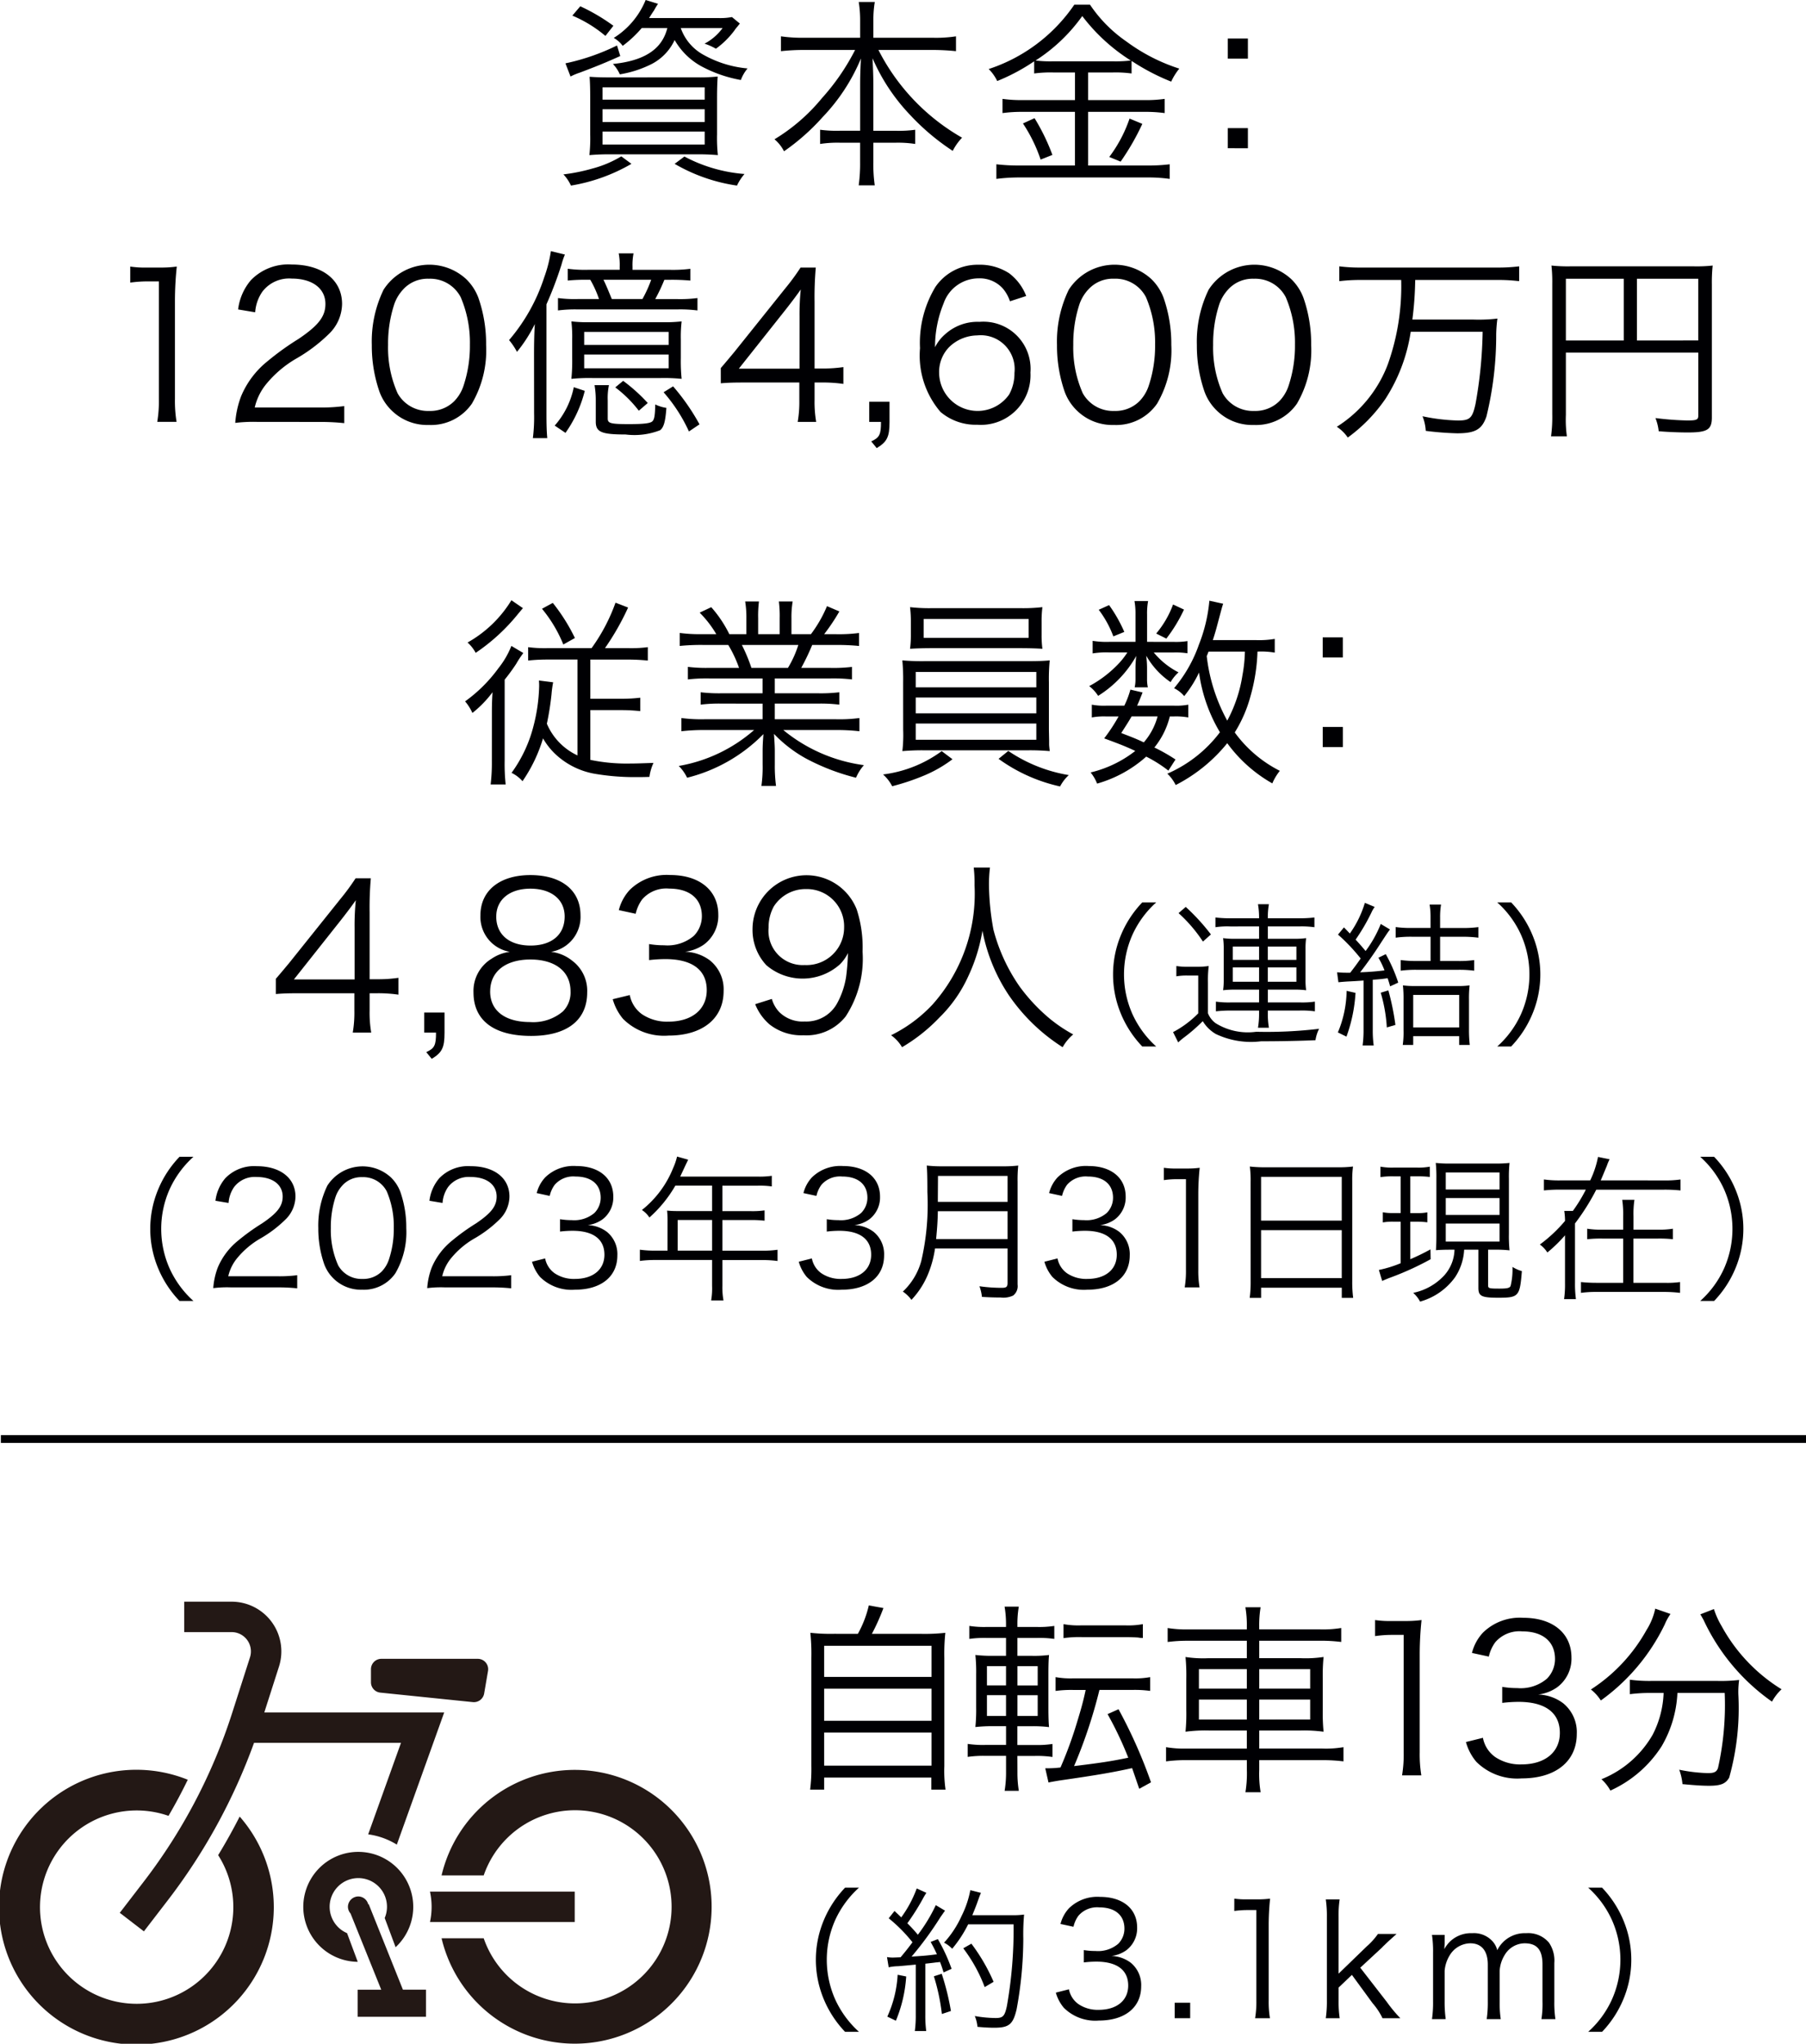 <svg xmlns="http://www.w3.org/2000/svg" viewBox="0 0 57.823 65.425"><defs><style>.cls-1{fill:#000003;}.cls-2{fill:none;stroke:#000003;stroke-miterlimit:10;stroke-width:0.25px;}.cls-3{fill:#231815;}</style></defs><g id="レイヤー_2" data-name="レイヤー 2"><g id="文字"><path class="cls-1" d="M20.217,5.245a5.693,5.693,0,0,1-1.937.696,1.292,1.292,0,0,0-.241-.358,5.896,5.896,0,0,0,.93-.188,3.534,3.534,0,0,0,.923-.39ZM19.859,1.794c-.494.221-.748.325-1.3.533a1.886,1.886,0,0,0-.292.123l-.163-.422a7.029,7.029,0,0,0,1.651-.572Zm-.475-.644A4.1,4.1,0,0,0,18.325.5L18.579.201a6.148,6.148,0,0,1,1.06.624Zm2.918,1.326a5.585,5.585,0,0,0,.676-.026c-.013.195-.02.396-.02.709v1.138a5.136,5.136,0,0,0,.026.669,7.146,7.146,0,0,0-.728-.025H19.599a7.153,7.153,0,0,0-.728.025,5.029,5.029,0,0,0,.026-.656V3.146c0-.299-.006-.507-.02-.688.176.013.364.02.676.02Zm-3.01.715h3.27V2.795h-3.27Zm0,.715h3.27V3.497h-3.27Zm0,.722h3.27v-.416h-3.27ZM20.548.896a3.729,3.729,0,0,1-.611.572.896.896,0,0,0-.286-.254A2.578,2.578,0,0,0,20.672,0l.396.123a2.075,2.075,0,0,0-.13.215c-.007.007-.059.084-.156.24H22.999A1.984,1.984,0,0,0,23.435.546l.253.208c-.026.032-.026.032-.078.098A.876.876,0,0,0,23.519.969a2.715,2.715,0,0,1-.598.591,1.805,1.805,0,0,0-.364-.162,1.692,1.692,0,0,0,.579-.501H21.796a1.564,1.564,0,0,0,.741.865,3.523,3.523,0,0,0,1.398.429,1.241,1.241,0,0,0-.215.37,4.246,4.246,0,0,1-1.268-.441,2.206,2.206,0,0,1-.852-.839,1.643,1.643,0,0,1-.721.761,3.513,3.513,0,0,1-1.034.338,1.142,1.142,0,0,0-.221-.332c1.014-.104,1.573-.474,1.742-1.15Zm1.365,4.115a4.896,4.896,0,0,0,1.924.559,1.589,1.589,0,0,0-.241.371,5.527,5.527,0,0,1-1.996-.696Z"/><path class="cls-1" d="M25.719,1.599a6.554,6.554,0,0,0-.715.039V1.163a4.738,4.738,0,0,0,.715.046h1.82V.656a3.665,3.665,0,0,0-.045-.592h.514a3.475,3.475,0,0,0-.045.585V1.209h1.917a4.177,4.177,0,0,0,.728-.046V1.638a7.189,7.189,0,0,0-.728-.039H28.125a6.755,6.755,0,0,0,2.678,2.809,1.732,1.732,0,0,0-.299.422,7.368,7.368,0,0,1-1.352-1.137A6.18,6.18,0,0,1,27.936,1.865c.019.39.026.631.026.845V4.186h.709a3.796,3.796,0,0,0,.63-.032V4.608a3.601,3.601,0,0,0-.644-.039H27.962v.617a4.816,4.816,0,0,0,.045.748h-.514a5.131,5.131,0,0,0,.045-.754V4.569h-.624a3.671,3.671,0,0,0-.656.039V4.153a3.881,3.881,0,0,0,.644.032h.637V2.71c0-.24.007-.487.026-.838A6.083,6.083,0,0,1,26.337,3.75a6.955,6.955,0,0,1-1.235,1.093,1.217,1.217,0,0,0-.305-.384,5.937,5.937,0,0,0,1.521-1.319,7.133,7.133,0,0,0,1.06-1.541Z"/><path class="cls-1" d="M33.715,2.32a3.998,3.998,0,0,0-.604.032V1.963a6.285,6.285,0,0,1-1.183.631,1.387,1.387,0,0,0-.273-.384A5.322,5.322,0,0,0,34.397.149h.501A4.419,4.419,0,0,0,36.061,1.326a5.846,5.846,0,0,0,1.697.871,1.968,1.968,0,0,0-.26.416,6.973,6.973,0,0,1-1.268-.663v.402a3.811,3.811,0,0,0-.598-.032h-.793V3.204h1.813A4.103,4.103,0,0,0,37.29,3.165v.455a4.484,4.484,0,0,0-.637-.039H34.839v1.717h1.904a5.551,5.551,0,0,0,.708-.039v.468a4.811,4.811,0,0,0-.715-.046H32.642a5.728,5.728,0,0,0-.741.046V5.259a6.131,6.131,0,0,0,.741.039h1.774V3.581H32.727a4.509,4.509,0,0,0-.63.039V3.165a4.214,4.214,0,0,0,.637.039h1.684V2.32ZM33.123,3.783A6.622,6.622,0,0,1,33.695,4.959l-.377.15a4.908,4.908,0,0,0-.566-1.157Zm2.509-1.82a4.167,4.167,0,0,0,.572-.026A5.894,5.894,0,0,1,34.651.514a5.417,5.417,0,0,1-1.495,1.423,3.906,3.906,0,0,0,.552.026Zm.942,2.002a7.766,7.766,0,0,1-.695,1.209l-.364-.149a4.387,4.387,0,0,0,.65-1.229Z"/><path class="cls-1" d="M39.954,1.878h-.644V1.234h.644Zm-.644,2.867V4.102h.644v.644Z"/><path class="cls-1" d="M4.17,8.533a3.114,3.114,0,0,0,.54.032h.41a3.648,3.648,0,0,0,.54-.032,10.654,10.654,0,0,0-.059,1.079v3.159a4.135,4.135,0,0,0,.052.734H5.035a4.096,4.096,0,0,0,.052-.734V9.008H4.736a3.882,3.882,0,0,0-.566.039Z"/><path class="cls-1" d="M8.247,13.506a4.751,4.751,0,0,0-.715.032,2.978,2.978,0,0,1,.189-.857,2.84,2.84,0,0,1,.845-1.118,8.699,8.699,0,0,1,.995-.715c.644-.436.858-.722.858-1.118,0-.494-.416-.812-1.079-.812a1.075,1.075,0,0,0-.942.422,1.317,1.317,0,0,0-.228.657l-.546-.091a1.768,1.768,0,0,1,.409-.937,1.665,1.665,0,0,1,1.307-.501c.981,0,1.612.494,1.612,1.262a1.355,1.355,0,0,1-.384.923,5.123,5.123,0,0,1-1.105.839,3.547,3.547,0,0,0-.936.799,1.83,1.83,0,0,0-.371.754H10.229a5.723,5.723,0,0,0,.793-.045v.546a7.214,7.214,0,0,0-.799-.039Z"/><path class="cls-1" d="M12.541,13.142a1.607,1.607,0,0,1-.39-.598,4.491,4.491,0,0,1-.247-1.502,3.799,3.799,0,0,1,.377-1.768,1.741,1.741,0,0,1,2.646-.338,1.632,1.632,0,0,1,.39.598,4.472,4.472,0,0,1,.247,1.508,3.393,3.393,0,0,1-.455,1.879,1.59,1.59,0,0,1-1.378.683A1.622,1.622,0,0,1,12.541,13.142Zm.377-3.887a1.329,1.329,0,0,0-.292.475,4.035,4.035,0,0,0-.201,1.312,3.6,3.6,0,0,0,.305,1.548,1.108,1.108,0,0,0,1.008.565,1.084,1.084,0,0,0,.799-.306,1.279,1.279,0,0,0,.306-.507,4.041,4.041,0,0,0,.202-1.313A3.685,3.685,0,0,0,14.751,9.515a1.1,1.1,0,0,0-1.021-.592A1.06,1.06,0,0,0,12.917,9.255Z"/><path class="cls-1" d="M17.098,11.328c0-.318.007-.688.026-.955a4.628,4.628,0,0,1-.572.891,2.094,2.094,0,0,0-.253-.377,5.858,5.858,0,0,0,1.125-2.009,4.271,4.271,0,0,0,.214-.839l.449.11a2.276,2.276,0,0,0-.11.325,12.059,12.059,0,0,1-.481,1.268v3.472c0,.39.006.585.026.812h-.461a5.44,5.44,0,0,0,.039-.8Zm1.625,1.184a3.994,3.994,0,0,1-.618,1.345l-.345-.233a2.644,2.644,0,0,0,.611-1.229Zm2.724-3.874a4.342,4.342,0,0,0,.656-.033v.377a6.337,6.337,0,0,0-.656-.025h-.176a5.691,5.691,0,0,1-.292.617h.695A4.235,4.235,0,0,0,22.331,9.541V9.938a4.365,4.365,0,0,0-.657-.032H18.502a4.294,4.294,0,0,0-.637.032V9.541a4.059,4.059,0,0,0,.637.032h.676a3.339,3.339,0,0,0-.279-.617h-.078a5.773,5.773,0,0,0-.644.025v-.377a4.154,4.154,0,0,0,.644.033h1.02V8.533a1.935,1.935,0,0,0-.032-.423h.475A1.968,1.968,0,0,0,20.251,8.54V8.638ZM18.957,12.102a5.68,5.68,0,0,0-.663.026,5.715,5.715,0,0,0,.026-.656v-.611a4.257,4.257,0,0,0-.026-.572,4.918,4.918,0,0,0,.637.026H21.187a5.122,5.122,0,0,0,.637-.026,4.175,4.175,0,0,0-.026.572v.611a5.49,5.49,0,0,0,.026.656,5.594,5.594,0,0,0-.669-.026ZM18.704,11.042h2.704v-.416h-2.704Zm0,.748h2.704v-.442h-2.704Zm.793.539a1.973,1.973,0,0,0-.039.488v.578c0,.156.084.182.689.182.461,0,.689-.025.748-.098.059-.064.078-.208.084-.532a1.22,1.22,0,0,0,.357.11c-.032.441-.084.624-.201.715a2.259,2.259,0,0,1-1.105.137c-.773,0-.955-.078-.955-.41v-.676a2.841,2.841,0,0,0-.039-.494Zm1.072-2.756a3.976,3.976,0,0,0,.28-.617H19.321c.078.155.169.377.267.617Zm-.617,2.619a5.391,5.391,0,0,1,.787.709l-.286.247a3.89,3.89,0,0,0-.754-.747Zm1.599.176A6.967,6.967,0,0,1,22.396,13.584l-.338.228a5.097,5.097,0,0,0-.812-1.255Z"/><path class="cls-1" d="M23.077,11.783c.136-.156.286-.338.422-.5L25.144,9.229a7.195,7.195,0,0,0,.487-.663h.488a10.719,10.719,0,0,0-.039,1.099V11.796h.247a4.4,4.4,0,0,0,.676-.045V12.29a4.485,4.485,0,0,0-.682-.045h-.241v.559a3.717,3.717,0,0,0,.052.702h-.592a3.764,3.764,0,0,0,.052-.702v-.559H23.851c-.364,0-.559.006-.773.025Zm2.522-1.632a7.862,7.862,0,0,1,.039-.884c-.137.195-.299.41-.488.65l-1.495,1.885h1.943Z"/><path class="cls-1" d="M28.48,13.506c0,.481-.078.637-.41.839l-.175-.215c.267-.123.312-.221.312-.624h-.377V12.862H28.48Z"/><path class="cls-1" d="M32.336,9.645a1.23,1.23,0,0,0-.228-.409.99.99,0,0,0-.773-.325,1.187,1.187,0,0,0-1.125.806,3.663,3.663,0,0,0-.273,1.398,1.344,1.344,0,0,1,.325-.416,1.544,1.544,0,0,1,1.099-.396,1.511,1.511,0,0,1,1.631,1.625A1.588,1.588,0,0,1,31.29,13.597a1.747,1.747,0,0,1-1.177-.409,2.772,2.772,0,0,1-.657-2.041,3.465,3.465,0,0,1,.494-1.963,1.632,1.632,0,0,1,1.372-.709,1.72,1.72,0,0,1,.988.273,1.648,1.648,0,0,1,.546.728ZM31.29,10.737a1.315,1.315,0,0,0-.897.37,1.137,1.137,0,0,0-.325.825,1.232,1.232,0,0,0,2.243.695,1.402,1.402,0,0,0,.169-.688A1.085,1.085,0,0,0,31.29,10.737Z"/><path class="cls-1" d="M34.479,13.142a1.607,1.607,0,0,1-.39-.598,4.491,4.491,0,0,1-.247-1.502,3.799,3.799,0,0,1,.377-1.768,1.741,1.741,0,0,1,2.646-.338,1.632,1.632,0,0,1,.39.598,4.472,4.472,0,0,1,.247,1.508,3.389,3.389,0,0,1-.455,1.879,1.589,1.589,0,0,1-1.378.683A1.622,1.622,0,0,1,34.479,13.142Zm.377-3.887a1.329,1.329,0,0,0-.292.475,4.035,4.035,0,0,0-.201,1.312,3.6,3.6,0,0,0,.305,1.548,1.108,1.108,0,0,0,1.008.565,1.084,1.084,0,0,0,.799-.306,1.279,1.279,0,0,0,.306-.507,4.028,4.028,0,0,0,.202-1.313,3.685,3.685,0,0,0-.292-1.515,1.1,1.1,0,0,0-1.021-.592A1.06,1.06,0,0,0,34.856,9.255Z"/><path class="cls-1" d="M38.957,13.142a1.607,1.607,0,0,1-.39-.598,4.491,4.491,0,0,1-.247-1.502,3.799,3.799,0,0,1,.377-1.768,1.741,1.741,0,0,1,2.646-.338,1.632,1.632,0,0,1,.39.598,4.472,4.472,0,0,1,.247,1.508,3.393,3.393,0,0,1-.455,1.879,1.59,1.59,0,0,1-1.378.683A1.622,1.622,0,0,1,38.957,13.142Zm.377-3.887a1.329,1.329,0,0,0-.292.475,4.035,4.035,0,0,0-.201,1.312,3.6,3.6,0,0,0,.305,1.548,1.108,1.108,0,0,0,1.008.565,1.084,1.084,0,0,0,.799-.306,1.279,1.279,0,0,0,.306-.507,4.041,4.041,0,0,0,.202-1.313A3.685,3.685,0,0,0,41.167,9.515a1.1,1.1,0,0,0-1.021-.592A1.06,1.06,0,0,0,39.333,9.255Z"/><path class="cls-1" d="M43.575,8.962a5.555,5.555,0,0,0-.695.039V8.526a5.165,5.165,0,0,0,.695.039h4.368a5.384,5.384,0,0,0,.696-.039V9.001a5.419,5.419,0,0,0-.696-.039H45.311a11.035,11.035,0,0,1-.091,1.268H47.189a5.006,5.006,0,0,0,.754-.032,4.475,4.475,0,0,0-.039.507,10.963,10.963,0,0,1-.312,2.626c-.143.416-.357.54-.942.54a9.889,9.889,0,0,1-1.001-.078,1.493,1.493,0,0,0-.104-.468,6.051,6.051,0,0,0,1.138.136c.377,0,.461-.077.559-.532a14.081,14.081,0,0,0,.228-2.308H45.167a5.439,5.439,0,0,1-.812,2.151,5.073,5.073,0,0,1-1.203,1.235,1.255,1.255,0,0,0-.351-.345A4.062,4.062,0,0,0,44.433,11.666a7.429,7.429,0,0,0,.429-2.704Z"/><path class="cls-1" d="M50.135,13.278a3.86,3.86,0,0,0,.032.689h-.507a4.641,4.641,0,0,0,.039-.709V9.079a4.856,4.856,0,0,0-.026-.578,4.987,4.987,0,0,0,.598.025H54.237A4.723,4.723,0,0,0,54.835,8.501a5.011,5.011,0,0,0-.026.598v4.265c0,.39-.143.48-.773.48-.26,0-.618-.013-.929-.039a1.599,1.599,0,0,0-.104-.422,9.481,9.481,0,0,0,1.027.077c.286,0,.344-.025.344-.149V11.289H50.135Zm1.853-4.355H50.135v1.977h1.853ZM54.373,10.899V8.923H52.41v1.977Z"/><path class="cls-1" d="M15.749,22.92c0-.285,0-.422.02-.76a3.481,3.481,0,0,1-.644.663,1.56,1.56,0,0,0-.234-.371,4.71,4.71,0,0,0,1.066-1.06,2.768,2.768,0,0,0,.416-.715l.383.228a3.11,3.11,0,0,0-.228.345,6.128,6.128,0,0,1-.37.507v2.594a6.14,6.14,0,0,0,.032.761h-.481a5.898,5.898,0,0,0,.039-.755Zm.995-3.451c-.045.046-.045.052-.156.182a6.166,6.166,0,0,1-1.358,1.248,1.218,1.218,0,0,0-.26-.331,3.847,3.847,0,0,0,1.404-1.353ZM18.94,20.749A5.819,5.819,0,0,0,19.707,19.293l.403.156a8.259,8.259,0,0,1-.741,1.3h.761a4.122,4.122,0,0,0,.611-.032v.429a6.244,6.244,0,0,0-.624-.032H18.901v1.255h1.008A5.109,5.109,0,0,0,20.5,22.335v.43a5.504,5.504,0,0,0-.598-.033H18.901v1.593a5.72,5.72,0,0,0,1.281.117c.175,0,.377-.007.741-.02a1.549,1.549,0,0,0-.13.448c-.195.007-.312.007-.436.007a7.579,7.579,0,0,1-1.333-.11,2.453,2.453,0,0,1-1.267-.65,2.219,2.219,0,0,1-.371-.48,4.864,4.864,0,0,1-.657,1.371,1.078,1.078,0,0,0-.351-.267,4.37,4.37,0,0,0,.702-1.495,5.573,5.573,0,0,0,.182-1.268,1.845,1.845,0,0,0-.007-.194l.455.058a3.473,3.473,0,0,0-.052.384,8.939,8.939,0,0,1-.149.942,1.968,1.968,0,0,0,.981,1.015V21.113h-.956a5.755,5.755,0,0,0-.624.032V20.717a4.118,4.118,0,0,0,.611.032ZM17.699,19.3a5.918,5.918,0,0,1,.708,1.124l-.371.208a4.327,4.327,0,0,0-.683-1.144Z"/><path class="cls-1" d="M22.719,21.718a5.174,5.174,0,0,0-.695.032v-.402a4.827,4.827,0,0,0,.695.032h.943a3.904,3.904,0,0,0-.345-.734H22.498a6.949,6.949,0,0,0-.735.032v-.416a5.013,5.013,0,0,0,.722.039h.449a3.433,3.433,0,0,0-.533-.689l.371-.175a3.856,3.856,0,0,1,.579.864h.546v-.501a3.16,3.16,0,0,0-.039-.546h.442a3.672,3.672,0,0,0-.026.54v.507h.689V19.794a3.784,3.784,0,0,0-.026-.54h.442a3.052,3.052,0,0,0-.039.546v.501h.624a4.159,4.159,0,0,0,.514-.897l.396.169a6.397,6.397,0,0,1-.487.729h.39a4.979,4.979,0,0,0,.728-.039v.416a6.932,6.932,0,0,0-.734-.032h-.767a7.312,7.312,0,0,1-.351.734h.923a4.995,4.995,0,0,0,.702-.032V21.75a5.228,5.228,0,0,0-.702-.032H24.806v.475H26.17a4.987,4.987,0,0,0,.702-.032v.396a4.978,4.978,0,0,0-.702-.033H24.806v.501h1.969a4.831,4.831,0,0,0,.741-.039v.423a6.109,6.109,0,0,0-.734-.039H25.079a5.132,5.132,0,0,0,2.581,1.124,1.515,1.515,0,0,0-.253.403,6.985,6.985,0,0,1-1.593-.611,4.233,4.233,0,0,1-1.033-.793c.019.293.026.409.026.553v.436a4.865,4.865,0,0,0,.039.676h-.468a4.268,4.268,0,0,0,.039-.683v-.429c0-.149.006-.293.026-.546a5.168,5.168,0,0,1-2.444,1.397,1.344,1.344,0,0,0-.267-.377,4.931,4.931,0,0,0,2.412-1.15H22.55a6.036,6.036,0,0,0-.734.039v-.423a4.906,4.906,0,0,0,.734.039h1.866v-.501H23.128a4.876,4.876,0,0,0-.695.033v-.396a5.05,5.05,0,0,0,.695.032h1.287v-.475Zm2.509-.338a3.338,3.338,0,0,0,.332-.734H23.752a5.321,5.321,0,0,1,.306.734Z"/><path class="cls-1" d="M30.496,24.305a4.17,4.17,0,0,1-.936.533,7.39,7.39,0,0,1-.995.331,1.292,1.292,0,0,0-.292-.377,4,4,0,0,0,1.878-.747Zm-1.58-2.457a6.379,6.379,0,0,0-.026-.708,7.286,7.286,0,0,0,.734.025h3.25c.325,0,.54-.006.735-.025a6.129,6.129,0,0,0-.026.708V23.362l.007.351v.111c0,.045.006.097.02.221a7.163,7.163,0,0,0-.735-.026h-3.25a7.239,7.239,0,0,0-.734.026,4.495,4.495,0,0,0,.026-.683Zm4.433-1.534a3.189,3.189,0,0,0,.026.455c-.195-.013-.435-.02-.734-.02H29.865c-.299,0-.533.007-.728.02a3.297,3.297,0,0,0,.026-.455V19.904a3.756,3.756,0,0,0-.026-.468,5.443,5.443,0,0,0,.741.032h2.756a5.506,5.506,0,0,0,.741-.032,3.446,3.446,0,0,0-.026.468Zm-4.03,1.69h3.861v-.494H29.319Zm0,.832h3.861V22.329H29.319Zm0,.845h3.861v-.52H29.319Zm.254-3.867V20.418h3.36v-.604Zm2.71,4.225a4.845,4.845,0,0,0,1.937.773,1.326,1.326,0,0,0-.279.364,5.303,5.303,0,0,1-1.97-.884Z"/><path class="cls-1" d="M37.583,20.548a2.298,2.298,0,0,0,.436-.026v.391a2.467,2.467,0,0,0-.442-.026h-.637a2.521,2.521,0,0,0,.793.637,1.272,1.272,0,0,0-.254.312,2.527,2.527,0,0,1-.78-.846,3.133,3.133,0,0,1,.026.378v.363a1.221,1.221,0,0,0,.026.273h-.422a1.199,1.199,0,0,0,.026-.267v-.364a3.063,3.063,0,0,1,.026-.377,3.562,3.562,0,0,1-1.222,1.28,1.214,1.214,0,0,0-.286-.312,3.685,3.685,0,0,0,.962-.741,2.319,2.319,0,0,0,.26-.338h-.598a2.717,2.717,0,0,0-.514.032v-.402a2.787,2.787,0,0,0,.527.032H36.355v-.871a2.336,2.336,0,0,0-.032-.436h.436a2.173,2.173,0,0,0-.033.436v.871Zm-.175,4.121a4.244,4.244,0,0,0-.709-.448,3.993,3.993,0,0,1-1.573.864,1.316,1.316,0,0,0-.208-.357,3.724,3.724,0,0,0,1.43-.689c-.292-.137-.468-.208-.995-.402a5.618,5.618,0,0,0,.461-.702h-.396a2.147,2.147,0,0,0-.461.032v-.409a2.1,2.1,0,0,0,.461.032h.579a2.862,2.862,0,0,0,.195-.514l.39.091c-.084.215-.11.28-.175.423h1.183a2.035,2.035,0,0,0,.455-.032v.409a2.218,2.218,0,0,0-.468-.032H37.454a2.539,2.539,0,0,1-.494.994,5.696,5.696,0,0,1,.676.384Zm-1.898-5.298a4.546,4.546,0,0,1,.487.858l-.351.143a3.288,3.288,0,0,0-.468-.852Zm.721,3.562c-.104.182-.169.279-.332.533.351.136.475.182.722.299a2.103,2.103,0,0,0,.442-.832Zm1.677-3.419a4.903,4.903,0,0,1-.565.929l-.325-.162a3.108,3.108,0,0,0,.54-.93Zm2.906,1.378a2.592,2.592,0,0,0-.553-.033,5.863,5.863,0,0,1-.221,1.417,4.285,4.285,0,0,1-.507,1.171A4.034,4.034,0,0,0,40.977,24.676a1.678,1.678,0,0,0-.241.402,4.573,4.573,0,0,1-1.443-1.287,5.108,5.108,0,0,1-1.651,1.34,1.278,1.278,0,0,0-.267-.364,4.208,4.208,0,0,0,1.684-1.326,5.04,5.04,0,0,1-.669-1.911,3.749,3.749,0,0,1-.475.754.987.987,0,0,0-.325-.253,4.411,4.411,0,0,0,.799-1.404,5.034,5.034,0,0,0,.332-1.397l.442.097c-.032.092-.032.092-.117.41s-.13.5-.215.754H40.21a2.991,2.991,0,0,0,.604-.039Zm-2.119-.033c-.026.059-.026.072-.059.144a5.6,5.6,0,0,0,.657,2.066,4.519,4.519,0,0,0,.487-1.455,4.58,4.58,0,0,0,.078-.755Z"/><path class="cls-1" d="M42.993,21.048h-.644V20.404h.644ZM42.35,23.915v-.644h.644V23.915Z"/><path class="cls-1" d="M8.831,31.334c.136-.156.286-.338.422-.5l1.645-2.055a7.194,7.194,0,0,0,.487-.663H11.873a10.723,10.723,0,0,0-.039,1.099v2.132H12.081a4.4,4.4,0,0,0,.676-.045v.539a4.485,4.485,0,0,0-.682-.045H11.834v.559a3.716,3.716,0,0,0,.052.702h-.592a3.764,3.764,0,0,0,.052-.702V31.796H9.604c-.364,0-.559.006-.773.025Zm2.522-1.632a7.864,7.864,0,0,1,.039-.884c-.137.195-.299.41-.488.65L9.41,31.354H11.353Z"/><path class="cls-1" d="M14.233,33.057c0,.481-.078.637-.41.839l-.175-.215c.267-.123.312-.221.312-.624h-.377v-.644h.65Z"/><path class="cls-1" d="M18.313,30.749a1.2,1.2,0,0,1,.487,1.021c0,.891-.65,1.392-1.794,1.392-1.189,0-1.846-.494-1.846-1.392a1.207,1.207,0,0,1,.579-1.079,1.338,1.338,0,0,1,.585-.221,1.133,1.133,0,0,1-.942-1.17c0-.787.617-1.287,1.599-1.287.994,0,1.605.487,1.605,1.287a1.132,1.132,0,0,1-.943,1.17A1.317,1.317,0,0,1,18.313,30.749Zm-2.62.988c0,.617.474.981,1.28.981a1.469,1.469,0,0,0,1.047-.338.853.853,0,0,0,.247-.644c0-.637-.487-1.02-1.287-1.02C16.181,30.717,15.694,31.106,15.694,31.737Zm.195-2.398c0,.578.416.93,1.099.93s1.092-.352,1.092-.93c0-.546-.429-.891-1.098-.891C16.318,28.448,15.889,28.799,15.889,29.339Z"/><path class="cls-1" d="M20.164,31.854a.981.981,0,0,0,.396.617,1.433,1.433,0,0,0,.839.234c.754,0,1.229-.391,1.229-1.008,0-.644-.461-.994-1.326-.994a4.547,4.547,0,0,0-.52.032v-.514a2.738,2.738,0,0,0,.481.039,1.301,1.301,0,0,0,.949-.299.895.895,0,0,0,.26-.631c0-.559-.39-.884-1.046-.884a1.021,1.021,0,0,0-.865.345,1.23,1.23,0,0,0-.208.461l-.54-.117a1.484,1.484,0,0,1,.351-.649,1.687,1.687,0,0,1,1.293-.475c.943,0,1.541.494,1.541,1.273a1.143,1.143,0,0,1-.455.949,1.33,1.33,0,0,1-.611.234,1.397,1.397,0,0,1,.8.279,1.19,1.19,0,0,1,.436.981c0,.878-.676,1.424-1.762,1.424a1.855,1.855,0,0,1-1.456-.533,1.688,1.688,0,0,1-.332-.631Z"/><path class="cls-1" d="M24.712,31.978a1.028,1.028,0,0,0,.234.416,1.061,1.061,0,0,0,.819.306,1.122,1.122,0,0,0,1.046-.598,2.608,2.608,0,0,0,.279-.832,7.258,7.258,0,0,0,.059-.761,1.312,1.312,0,0,1-.26.364,1.789,1.789,0,0,1-2.353.025,1.657,1.657,0,0,1-.442-1.17,1.728,1.728,0,0,1,3.335-.617,3.932,3.932,0,0,1,.188,1.352,3.381,3.381,0,0,1-.54,2.074,1.597,1.597,0,0,1-1.352.604A1.643,1.643,0,0,1,24.634,32.79a1.666,1.666,0,0,1-.455-.644Zm2.314-2.288a1.193,1.193,0,0,0-1.215-1.229,1.206,1.206,0,0,0-1.034.553,1.376,1.376,0,0,0-.169.683,1.096,1.096,0,0,0,1.157,1.196A1.202,1.202,0,0,0,27.026,29.689Z"/><path class="cls-1" d="M31.696,27.772a4.415,4.415,0,0,0-.032.578,8.406,8.406,0,0,0,.143,1.41,5.685,5.685,0,0,0,.838,1.82,5.762,5.762,0,0,0,.962,1.027,4.735,4.735,0,0,0,.754.507,1.475,1.475,0,0,0-.338.409,5.948,5.948,0,0,1-1.723-1.664,5.599,5.599,0,0,1-.845-2.066,5.513,5.513,0,0,1-.449,1.449,4.376,4.376,0,0,1-.929,1.332,5.508,5.508,0,0,1-1.196.949,1.238,1.238,0,0,0-.351-.383,4.586,4.586,0,0,0,1.326-.982,5.322,5.322,0,0,0,1.346-3.815,4.414,4.414,0,0,0-.026-.571Z"/><path class="cls-1" d="M36.573,33.501a3.378,3.378,0,0,1-.696-1.076,3.274,3.274,0,0,1,0-2.462,3.378,3.378,0,0,1,.696-1.076h.446a3.143,3.143,0,0,0-.761,1.036,3.121,3.121,0,0,0,0,2.542A3.152,3.152,0,0,0,37.019,33.501Z"/><path class="cls-1" d="M37.664,30.924a2.141,2.141,0,0,0,.391.024h.26a2.397,2.397,0,0,0,.385-.024,3.73,3.73,0,0,0-.025.53v.98a.718.718,0,0,0,.245.32,1.954,1.954,0,0,0,1.301.275,14.088,14.088,0,0,0,2.012-.095,1.225,1.225,0,0,0-.115.365c-.445.021-1.151.035-1.742.035a2.618,2.618,0,0,1-1.452-.235,1.193,1.193,0,0,1-.415-.41,5.254,5.254,0,0,1-.591.516,1.921,1.921,0,0,0-.195.165l-.165-.33a3.207,3.207,0,0,0,.806-.601V31.229h-.33a1.944,1.944,0,0,0-.371.025Zm.3-1.892a6.644,6.644,0,0,1,.806.881l-.255.229a4.692,4.692,0,0,0-.781-.911Zm1.421.625a2.549,2.549,0,0,0-.47.025v-.311a4.11,4.11,0,0,0,.521.025h.876a2.549,2.549,0,0,0-.035-.451h.35a2.514,2.514,0,0,0-.035.451h.971a4.174,4.174,0,0,0,.521-.025v.311a2.984,2.984,0,0,0-.5-.025h-.991v.396h.835a2.915,2.915,0,0,0,.391-.021,2.346,2.346,0,0,0-.02.341v1.001a2.128,2.128,0,0,0,.02.325,3.151,3.151,0,0,0-.391-.02h-.835v.41H41.603a2.843,2.843,0,0,0,.496-.025V32.375a3.02,3.02,0,0,0-.5-.025H40.592v.096a2.68,2.68,0,0,0,.035.455h-.35a2.679,2.679,0,0,0,.035-.455v-.096h-.881a4.107,4.107,0,0,0-.501.025v-.311a2.916,2.916,0,0,0,.501.025H40.312v-.41h-.756a3.34,3.34,0,0,0-.396.02,2.211,2.211,0,0,0,.02-.325V30.363a2.346,2.346,0,0,0-.02-.331,2.824,2.824,0,0,0,.391.021H40.312v-.396Zm.085.645v.426H40.312v-.426Zm0,.666v.46H40.312v-.46Zm1.121-.24h.916v-.426h-.916Zm0,.7h.916v-.46h-.916Z"/><path class="cls-1" d="M42.809,31.124a2.947,2.947,0,0,0,.301.015H43.23c.155-.2.22-.29.335-.455a5.935,5.935,0,0,0-.726-.766l.19-.23c.095.095.13.135.19.195a3.336,3.336,0,0,0,.48-.981l.315.131a.915.915,0,0,0-.105.18,6.304,6.304,0,0,1-.506.866c.155.17.155.17.32.365a3.764,3.764,0,0,0,.485-.866l.295.176c-.085.114-.085.114-.33.49-.17.265-.416.615-.625.881.305-.01.53-.03.78-.061a2.681,2.681,0,0,0-.195-.405l.235-.115a5.094,5.094,0,0,1,.4.911l-.26.12c-.035-.125-.05-.17-.08-.261-.166.025-.215.03-.476.051v1.602a3.437,3.437,0,0,0,.03.5h-.355a3.607,3.607,0,0,0,.03-.5V31.389c-.215.016-.38.025-.5.03-.155.01-.215.016-.305.025Zm.591.66a4.953,4.953,0,0,1-.29,1.401l-.275-.135a3.562,3.562,0,0,0,.28-1.331Zm1.051-.08a8.075,8.075,0,0,1,.226,1.106l-.275.08a4.94,4.94,0,0,0-.195-1.111Zm.741-1.717a3.634,3.634,0,0,0-.506.03v-.34a3.497,3.497,0,0,0,.506.029h.61V29.362A2.422,2.422,0,0,0,45.772,28.957h.366a2.433,2.433,0,0,0-.03.415v.335h.721a3.49,3.49,0,0,0,.505-.029v.34a3.723,3.723,0,0,0-.505-.03h-.721v.776h.585a3.431,3.431,0,0,0,.506-.03v.34a3.623,3.623,0,0,0-.5-.029H45.347a3.724,3.724,0,0,0-.5.029V30.733a3.449,3.449,0,0,0,.5.03h.456V29.987Zm.055,3.464h-.335a2.908,2.908,0,0,0,.025-.476V32a3.872,3.872,0,0,0-.02-.456,2.737,2.737,0,0,0,.385.021h1.351a2.661,2.661,0,0,0,.4-.021,3.748,3.748,0,0,0-.02.466v.956a4.111,4.111,0,0,0,.025.485h-.34V33.171H45.247Zm0-.561h1.472v-1.041H45.247Z"/><path class="cls-1" d="M47.937,33.501a3.115,3.115,0,0,0,.761-1.036,3.126,3.126,0,0,0,0-2.542,3.115,3.115,0,0,0-.761-1.036h.445a3.376,3.376,0,0,1,.695,1.076,3.274,3.274,0,0,1,0,2.462,3.376,3.376,0,0,1-.695,1.076Z"/><path class="cls-1" d="M5.747,41.646a3.378,3.378,0,0,1-.696-1.076,3.274,3.274,0,0,1,0-2.462,3.378,3.378,0,0,1,.696-1.076h.446a3.153,3.153,0,0,0-.761,1.036,3.121,3.121,0,0,0,0,2.542,3.143,3.143,0,0,0,.761,1.036Z"/><path class="cls-1" d="M7.378,41.211a3.504,3.504,0,0,0-.55.025,2.305,2.305,0,0,1,.145-.661,2.205,2.205,0,0,1,.65-.86,6.8,6.8,0,0,1,.766-.551c.496-.335.661-.556.661-.86,0-.381-.32-.626-.831-.626a.829.829,0,0,0-.726.325,1.014,1.014,0,0,0-.175.506l-.42-.07a1.364,1.364,0,0,1,.315-.721A1.28,1.28,0,0,1,8.219,37.332c.756,0,1.241.381,1.241.972a1.044,1.044,0,0,1-.295.71,3.909,3.909,0,0,1-.851.646,2.732,2.732,0,0,0-.721.616,1.398,1.398,0,0,0-.285.58H8.905a4.477,4.477,0,0,0,.611-.034v.42a5.748,5.748,0,0,0-.616-.03Z"/><path class="cls-1" d="M10.681,40.931a1.245,1.245,0,0,1-.3-.46,3.464,3.464,0,0,1-.19-1.156,2.931,2.931,0,0,1,.29-1.361,1.34,1.34,0,0,1,2.037-.261,1.268,1.268,0,0,1,.3.461,3.451,3.451,0,0,1,.19,1.161,2.611,2.611,0,0,1-.35,1.446,1.223,1.223,0,0,1-1.061.525A1.249,1.249,0,0,1,10.681,40.931Zm.291-2.992a1.017,1.017,0,0,0-.225.365,3.091,3.091,0,0,0-.155,1.011,2.764,2.764,0,0,0,.235,1.191.851.851,0,0,0,.775.435.836.836,0,0,0,.616-.234.999.999,0,0,0,.235-.391,3.108,3.108,0,0,0,.155-1.011,2.836,2.836,0,0,0-.225-1.167.846.846,0,0,0-.786-.455A.812.812,0,0,0,10.972,37.938Z"/><path class="cls-1" d="M14.228,41.211a3.507,3.507,0,0,0-.55.025,2.288,2.288,0,0,1,.145-.661,2.202,2.202,0,0,1,.651-.86,6.715,6.715,0,0,1,.766-.551c.495-.335.661-.556.661-.86,0-.381-.32-.626-.831-.626a.828.828,0,0,0-.726.325,1.014,1.014,0,0,0-.175.506l-.42-.07a1.364,1.364,0,0,1,.315-.721,1.28,1.28,0,0,1,1.006-.386c.756,0,1.241.381,1.241.972a1.043,1.043,0,0,1-.295.71,3.9,3.9,0,0,1-.851.646,2.732,2.732,0,0,0-.721.616,1.398,1.398,0,0,0-.285.58h1.597a4.479,4.479,0,0,0,.61-.034v.42a5.748,5.748,0,0,0-.616-.03Z"/><path class="cls-1" d="M17.454,40.285a.755.755,0,0,0,.306.476,1.102,1.102,0,0,0,.646.18c.581,0,.946-.3.946-.775,0-.495-.355-.766-1.021-.766a3.378,3.378,0,0,0-.4.025v-.396a2.184,2.184,0,0,0,.37.03,1,1,0,0,0,.731-.23.69.69,0,0,0,.2-.485c0-.431-.3-.681-.806-.681a.787.787,0,0,0-.666.265.949.949,0,0,0-.16.355l-.416-.09a1.149,1.149,0,0,1,.27-.501,1.3,1.3,0,0,1,.996-.365c.726,0,1.186.381,1.186.981a.879.879,0,0,1-.35.73,1.043,1.043,0,0,1-.471.181,1.07,1.07,0,0,1,.616.215.917.917,0,0,1,.335.756c0,.676-.521,1.096-1.356,1.096a1.429,1.429,0,0,1-1.121-.41,1.308,1.308,0,0,1-.255-.485Z"/><path class="cls-1" d="M21.373,39.049a2.695,2.695,0,0,0-.015-.295c.105.01.215.015.355.015h1.086v-.815H21.623a4.105,4.105,0,0,1-.831,1.021.788.788,0,0,0-.24-.24,3.257,3.257,0,0,0,1.001-1.346,2.004,2.004,0,0,0,.125-.365l.355.1c-.02.04-.035.075-.065.135l-.19.406h2.482a2.675,2.675,0,0,0,.451-.025v.34a2.808,2.808,0,0,0-.451-.024H23.129v.815h.906a2.768,2.768,0,0,0,.445-.024v.33a3.678,3.678,0,0,0-.44-.021h-.911v.981h1.261a3.297,3.297,0,0,0,.505-.03v.36a3.677,3.677,0,0,0-.505-.03H23.129v.826a2.266,2.266,0,0,0,.035.466H22.769a2.248,2.248,0,0,0,.03-.466V40.335H20.992a3.677,3.677,0,0,0-.505.03v-.36a3.385,3.385,0,0,0,.505.03h.38Zm1.426.986v-.981H21.698v.981Z"/><path class="cls-1" d="M25.994,40.285a.755.755,0,0,0,.306.476,1.102,1.102,0,0,0,.646.18c.581,0,.946-.3.946-.775,0-.495-.355-.766-1.021-.766a3.378,3.378,0,0,0-.4.025v-.396a2.184,2.184,0,0,0,.37.03,1,1,0,0,0,.731-.23.69.69,0,0,0,.2-.485c0-.431-.3-.681-.806-.681a.787.787,0,0,0-.666.265.949.949,0,0,0-.16.355l-.416-.09a1.149,1.149,0,0,1,.27-.501,1.3,1.3,0,0,1,.996-.365c.726,0,1.186.381,1.186.981a.879.879,0,0,1-.35.73,1.043,1.043,0,0,1-.471.181,1.07,1.07,0,0,1,.616.215.917.917,0,0,1,.335.756c0,.676-.521,1.096-1.356,1.096A1.429,1.429,0,0,1,25.829,40.876a1.308,1.308,0,0,1-.255-.485Z"/><path class="cls-1" d="M29.937,39.965a3.442,3.442,0,0,1-.205.776,2.688,2.688,0,0,1-.55.87,1.149,1.149,0,0,0-.275-.265,2.106,2.106,0,0,0,.59-.981,7.974,7.974,0,0,0,.195-2.202c0-.46-.005-.66-.02-.851a4.364,4.364,0,0,0,.526.024h1.882a4.132,4.132,0,0,0,.521-.024,4.321,4.321,0,0,0-.021.516v3.293a.381.381,0,0,1-.14.351.727.727,0,0,1-.4.064c-.166,0-.375-.005-.601-.02a1.425,1.425,0,0,0-.08-.341,4.992,4.992,0,0,0,.715.051c.145,0,.185-.03.185-.155V39.965Zm2.322-.3v-.892H30.027c-.005.275-.015.466-.055.892Zm0-1.191v-.831h-2.227l-.005.711v.12Z"/><path class="cls-1" d="M33.859,40.285a.757.757,0,0,0,.305.476,1.105,1.105,0,0,0,.646.18c.581,0,.946-.3.946-.775,0-.495-.355-.766-1.021-.766a3.378,3.378,0,0,0-.4.025v-.396a2.186,2.186,0,0,0,.371.03 1.0 1,0,0,0,.73-.23.69.69,0,0,0,.2-.485c0-.431-.3-.681-.806-.681a.788.788,0,0,0-.666.265.964.964,0,0,0-.16.355l-.415-.09a1.149,1.149,0,0,1,.27-.501,1.3,1.3,0,0,1,.996-.365c.726,0,1.186.381,1.186.981a.879.879,0,0,1-.35.73,1.043,1.043,0,0,1-.471.181,1.069,1.069,0,0,1,.616.215.917.917,0,0,1,.335.756c0,.676-.521,1.096-1.356,1.096a1.429,1.429,0,0,1-1.121-.41,1.308,1.308,0,0,1-.255-.485Z"/><path class="cls-1" d="M37.264,37.383a2.489,2.489,0,0,0,.416.024h.315a2.927,2.927,0,0,0,.416-.024,8.135,8.135,0,0,0-.045.83v2.433a3.209,3.209,0,0,0,.04.565h-.475a3.174,3.174,0,0,0,.04-.565V37.748h-.271a2.961,2.961,0,0,0-.436.03Z"/><path class="cls-1" d="M40.041,37.833a3.419,3.419,0,0,0-.025-.49,4.189,4.189,0,0,0,.536.024h2.252a3.728,3.728,0,0,0,.516-.024,3.062,3.062,0,0,0-.025.46v3.208a3.831,3.831,0,0,0,.03.536h-.365v-.325h-2.583v.325h-.365a3.852,3.852,0,0,0,.03-.531Zm.335,1.241h2.583V37.673h-2.583Zm0,1.842h2.583V39.38h-2.583Z"/><path class="cls-1" d="M44.617,37.657a2.462,2.462,0,0,0-.42.025v-.335a2.072,2.072,0,0,0,.431.03h.736a1.938,1.938,0,0,0,.415-.03v.33a3.143,3.143,0,0,0-.4-.021h-.225V38.834h.215a1.574,1.574,0,0,0,.33-.025v.32a2.446,2.446,0,0,0-.33-.02h-.215v1.201a7.08,7.08,0,0,0,.646-.315l.005.315a9.334,9.334,0,0,1-1.281.585c-.11.04-.2.08-.271.11l-.105-.351a3.881,3.881,0,0,0,.696-.215v-1.331h-.235a1.802,1.802,0,0,0-.335.024v-.325a1.649,1.649,0,0,0,.34.025h.23V37.657Zm1.842,2.348c-.21,0-.345.005-.485.016.01-.131.015-.275.015-.506V37.737a4.458,4.458,0,0,0-.02-.51,3.947,3.947,0,0,0,.49.02H47.855a3.882,3.882,0,0,0,.476-.02,4.293,4.293,0,0,0-.02.51v1.768a4.567,4.567,0,0,0,.02.521,3.982,3.982,0,0,0-.485-.021H47.645v1.142c0,.095.03.104.365.104.25,0,.325-.02.355-.085a2.227,2.227,0,0,0,.06-.61,1.152,1.152,0,0,0,.301.135c-.065.811-.101.852-.756.852-.536,0-.636-.051-.636-.315V40.005h-.456a1.755,1.755,0,0,1-.29.881,2.06,2.06,0,0,1-1.121.781.995.995,0,0,0-.22-.28,1.861,1.861,0,0,0,.991-.556,1.28,1.28,0,0,0,.331-.826Zm-.17-1.927h1.722v-.546H46.289Zm0,.815h1.722v-.54H46.289Zm0,.852h1.722V39.169H46.289Z"/><path class="cls-1" d="M53.26,37.788a3.441,3.441,0,0,0,.545-.03v.351a4.747,4.747,0,0,0-.545-.025H51.108a7.219,7.219,0,0,1-.681,1.081v1.907a3.58,3.58,0,0,0,.03.516h-.38a3.293,3.293,0,0,0,.03-.516V39.545a4.543,4.543,0,0,1-.565.55.902.902,0,0,0-.24-.255,4.693,4.693,0,0,0,.806-.756,2.201,2.201,0,0,0-.025-.32h.275a4.889,4.889,0,0,0,.416-.681h-.791a4.731,4.731,0,0,0-.551.025v-.351a3.473,3.473,0,0,0,.551.03h.931a3.078,3.078,0,0,0,.25-.751l.371.075a1.496,1.496,0,0,0-.09.215c-.05.115-.155.376-.195.461Zm-.175,1.576A2.642,2.642,0,0,0,53.56,39.334v.336a3.951,3.951,0,0,0-.476-.021h-.786v1.417h.996a2.954,2.954,0,0,0,.496-.025v.346a4.286,4.286,0,0,0-.5-.03H51.118a3.502,3.502,0,0,0-.5.03V41.041a4.86,4.86,0,0,0,.5.025h.851v-1.417h-.671a3.994,3.994,0,0,0-.48.021V39.334a2.668,2.668,0,0,0,.48.03h.671v-.426a3.161,3.161,0,0,0-.03-.53h.391a3.038,3.038,0,0,0-.03.536v.42Z"/><path class="cls-1" d="M54.437,41.646a3.115,3.115,0,0,0,.761-1.036,3.126,3.126,0,0,0,0-2.542,3.115,3.115,0,0,0-.761-1.036h.445a3.375,3.375,0,0,1,.695,1.076,3.274,3.274,0,0,1,0,2.462,3.375,3.375,0,0,1-.695,1.076Z"/><path class="cls-1" d="M27.466,52.303a3.48,3.48,0,0,0,.351-.91l.468.084a6.911,6.911,0,0,1-.37.826h1.566a6.138,6.138,0,0,0,.786-.033,6.421,6.421,0,0,0-.032.807v3.459a4.199,4.199,0,0,0,.039.754h-.455V56.904H26.387v.385H25.938a5.277,5.277,0,0,0,.039-.762V53.076a6.553,6.553,0,0,0-.032-.807,5.87,5.87,0,0,0,.767.033Zm-1.079,1.379h3.438v-.996H26.387Zm0,1.404h3.438V54.059H26.387Zm0,1.436h3.438V55.463H26.387Z"/><path class="cls-1" d="M32.575,56.742a3.54,3.54,0,0,0,.045.586h-.455a3.611,3.611,0,0,0,.046-.592V56.209h-.656a3.483,3.483,0,0,0-.572.033v-.416a3.248,3.248,0,0,0,.565.033h.663v-.6h-.352a5.151,5.151,0,0,0-.63.027,5.648,5.648,0,0,0,.025-.645V53.604a5.357,5.357,0,0,0-.025-.625,4.752,4.752,0,0,0,.604.027h.377v-.572h-.611a3.427,3.427,0,0,0-.565.031v-.416a3.147,3.147,0,0,0,.572.033h.604v-.084a3.341,3.341,0,0,0-.046-.566h.455a3.293,3.293,0,0,0-.045.566v.084h.604a3.226,3.226,0,0,0,.578-.033v.416a3.335,3.335,0,0,0-.565-.031h-.617v.572h.448a3.735,3.735,0,0,0,.565-.027c-.013.131-.02.312-.02.611v1.053c0,.318.007.508.02.645a4.16,4.16,0,0,0-.592-.027h-.422v.6h.585a3.053,3.053,0,0,0,.539-.033v.416a3.405,3.405,0,0,0-.559-.033h-.565Zm-.976-3.406v.617h.611v-.617Zm0,.93v.664h.611v-.664Zm1.625-.312v-.617h-.649v.617Zm0,.977v-.664h-.649v.664Zm1.145-.832a3.658,3.658,0,0,0-.572.031V53.688a2.713,2.713,0,0,0,.578.039h1.872a2.686,2.686,0,0,0,.579-.039v.441a3.656,3.656,0,0,0-.579-.031h-1.046a15.861,15.861,0,0,1-.812,2.438c.806-.098,1.17-.15,1.735-.268a11.35,11.35,0,0,0-.663-1.396l.351-.156a15.83,15.83,0,0,1,1.04,2.34l-.377.207c-.169-.492-.169-.492-.228-.662-.624.137-1.105.221-2.32.396-.156.025-.234.039-.357.064l-.104-.455a3.496,3.496,0,0,0,.488-.025,12.867,12.867,0,0,0,.546-1.502c.123-.402.182-.617.26-.98Zm-.318-2.107a2.638,2.638,0,0,0,.578.039H36.019a2.579,2.579,0,0,0,.572-.039v.443a.754.754,0,0,1-.149-.014c-.085-.006-.247-.014-.423-.014H34.628a3.562,3.562,0,0,0-.578.033Z"/><path class="cls-1" d="M39.92,52.076a3.351,3.351,0,0,0-.046-.625h.487a3.532,3.532,0,0,0-.045.625v.084h1.95a3.541,3.541,0,0,0,.676-.045v.447a5.271,5.271,0,0,0-.67-.039H40.317V53.082h1.326a3.827,3.827,0,0,0,.734-.039,5.958,5.958,0,0,0-.026.684v1.02a5.965,5.965,0,0,0,.026.689,4.731,4.731,0,0,0-.741-.039H40.317v.578h2.021a3.341,3.341,0,0,0,.676-.045v.455a5.148,5.148,0,0,0-.676-.039H40.317v.312a3.528,3.528,0,0,0,.045.715h-.487a3.67,3.67,0,0,0,.046-.715v-.312H37.997a4.671,4.671,0,0,0-.663.039v-.455a3.359,3.359,0,0,0,.663.045H39.92v-.578h-1.209a4.857,4.857,0,0,0-.754.039,5.951,5.951,0,0,0,.025-.689v-1a6.248,6.248,0,0,0-.025-.703,3.703,3.703,0,0,0,.722.039H39.92v-.559H38.041a4.845,4.845,0,0,0-.656.039v-.447a3.754,3.754,0,0,0,.663.045H39.92Zm-1.534,1.357v.625H39.92v-.625Zm0,.975v.639H39.92V54.408Zm3.562-.35v-.625H40.317v.625Zm0,.988V54.408H40.317v.639Z"/><path class="cls-1" d="M44.026,51.861a3.223,3.223,0,0,0,.539.031h.409a3.794,3.794,0,0,0,.54-.031,10.65,10.65,0,0,0-.059,1.078v3.16a4.145,4.145,0,0,0,.052.734h-.617a4.103,4.103,0,0,0,.052-.734V52.336h-.351a3.745,3.745,0,0,0-.565.039Z"/><path class="cls-1" d="M47.479,55.631a.975.975,0,0,0,.396.617,1.43,1.43,0,0,0,.838.234c.754,0,1.229-.391,1.229-1.008,0-.643-.461-.994-1.325-.994a4.554,4.554,0,0,0-.52.033V54a2.835,2.835,0,0,0,.481.039,1.298,1.298,0,0,0,.948-.299.894.894,0,0,0,.261-.631c0-.559-.391-.885-1.047-.885a1.02,1.02,0,0,0-.864.346,1.215,1.215,0,0,0-.208.461l-.54-.117a1.478,1.478,0,0,1,.352-.65,1.686,1.686,0,0,1,1.293-.475c.942,0,1.541.494,1.541,1.273a1.141,1.141,0,0,1-.455.949,1.321,1.321,0,0,1-.611.234,1.402,1.402,0,0,1,.8.279,1.192,1.192,0,0,1,.436.982c0,.877-.676,1.424-1.762,1.424a1.855,1.855,0,0,1-1.456-.533,1.674,1.674,0,0,1-.331-.631Z"/><path class="cls-1" d="M53.485,51.666a1.726,1.726,0,0,0-.183.332,6.44,6.44,0,0,1-2.048,2.438A1.4,1.4,0,0,0,50.936,54.084a5.364,5.364,0,0,0,1.781-1.904,2.081,2.081,0,0,0,.279-.684ZM52.854,54.195a5.011,5.011,0,0,0-.67.039v-.463a4.787,4.787,0,0,0,.677.039h2.138a5.042,5.042,0,0,0,.683-.031,2.788,2.788,0,0,0-.025.461,8.245,8.245,0,0,1-.293,2.664c-.11.195-.267.262-.644.262-.214,0-.441-.014-.852-.053a1.809,1.809,0,0,0-.104-.461,5.098,5.098,0,0,0,.916.109c.208,0,.28-.039.325-.162a9.24,9.24,0,0,0,.215-2.404H53.706a3.706,3.706,0,0,1-.507,1.709,3.813,3.813,0,0,1-1.639,1.416,1.371,1.371,0,0,0-.286-.363,3.312,3.312,0,0,0,1.639-1.424,3.152,3.152,0,0,0,.351-1.338Zm2.021-2.686a2.614,2.614,0,0,0,.247.547,5.429,5.429,0,0,0,1.918,2.021,1.582,1.582,0,0,0-.306.396,6.591,6.591,0,0,1-2.19-2.613c-.033-.059-.072-.131-.104-.182Z"/><path class="cls-1" d="M27.057,65.043a3.397,3.397,0,0,1-.695-1.076,3.276,3.276,0,0,1,0-2.463,3.397,3.397,0,0,1,.695-1.076h.445a3.174,3.174,0,0,0-.761,1.037,3.129,3.129,0,0,0,0,2.541,3.174,3.174,0,0,0,.761,1.037Z"/><path class="cls-1" d="M28.399,62.65a1.178,1.178,0,0,0,.181.016c.024,0,.175-.006.255-.01.185-.221.235-.287.38-.48a4.915,4.915,0,0,0-.761-.768l.186-.234c.11.105.135.125.215.205a3.727,3.727,0,0,0,.496-.926l.31.141a1.82,1.82,0,0,0-.114.189,7.592,7.592,0,0,1-.496.785,4.744,4.744,0,0,1,.336.367,5.239,5.239,0,0,0,.575-.947l.295.176c-.045.061-.074.105-.145.205a10.903,10.903,0,0,1-.926,1.266c.375-.025.465-.029.811-.074-.075-.166-.101-.215-.2-.396l.23-.09a5.525,5.525,0,0,1,.44.951l-.256.115c-.05-.16-.064-.205-.115-.336a.641.641,0,0,1-.125.016c-.04.006-.155.02-.345.041v1.646a3.719,3.719,0,0,0,.029.51h-.365a3.623,3.623,0,0,0,.03-.516V62.891c-.37.035-.37.035-.561.051a1.559,1.559,0,0,0-.306.035Zm.615.621a4.428,4.428,0,0,1-.33,1.416l-.275-.131a3.692,3.692,0,0,0,.331-1.34Zm1.137-.086a8.044,8.044,0,0,1,.295,1.191l-.29.096a6.537,6.537,0,0,0-.256-1.207Zm.846-1.582a3.894,3.894,0,0,1-.511.781.931.931,0,0,0-.26-.195,3.237,3.237,0,0,0,.561-.855,3.128,3.128,0,0,0,.28-.826l.34.086c-.04.094-.04.094-.13.346-.04.109-.08.209-.146.369h1.251a2.649,2.649,0,0,0,.406-.02,7.14,7.14,0,0,0-.025.771,12.49,12.49,0,0,1-.215,2.266c-.115.48-.24.586-.721.586-.146,0-.331-.01-.531-.029a1.211,1.211,0,0,0-.085-.346,3.959,3.959,0,0,0,.666.064c.235,0,.29-.059.36-.379a14.055,14.055,0,0,0,.215-2.619Zm.53,2.008a4.896,4.896,0,0,0-.686-1.242l.26-.148a5.928,5.928,0,0,1,.711,1.221Z"/><path class="cls-1" d="M34.225,63.682a.753.753,0,0,0,.306.475,1.097,1.097,0,0,0,.645.182c.58,0,.946-.301.946-.777,0-.494-.355-.766-1.021-.766a3.364,3.364,0,0,0-.4.025v-.395a2.188,2.188,0,0,0,.37.029.997.997,0,0,0,.731-.23.685.685,0,0,0,.199-.484c0-.432-.3-.682-.806-.682a.787.787,0,0,0-.665.266.934.934,0,0,0-.16.355l-.416-.09a1.158,1.158,0,0,1,.271-.502,1.301,1.301,0,0,1,.996-.365c.726,0,1.187.381,1.187.982a.882.882,0,0,1-.351.73,1.04,1.04,0,0,1-.471.18,1.082,1.082,0,0,1,.616.215.918.918,0,0,1,.335.756c0,.676-.521,1.096-1.356,1.096a1.425,1.425,0,0,1-1.121-.41,1.288,1.288,0,0,1-.255-.484Z"/><path class="cls-1" d="M38.106,64.111v.496h-.495v-.496Z"/><path class="cls-1" d="M39.519,60.779a2.502,2.502,0,0,0,.416.023h.314a2.922,2.922,0,0,0,.416-.023,8.128,8.128,0,0,0-.045.83V64.041a3.175,3.175,0,0,0,.04.566H40.185a3.239,3.239,0,0,0,.04-.566V61.145h-.271a3.105,3.105,0,0,0-.436.029Z"/><path class="cls-1" d="M42.892,60.803a3.559,3.559,0,0,0-.035.566v1.812l.906-.877a2.185,2.185,0,0,0,.355-.395h.596c-.07.064-.07.064-.206.186-.05.045-.109.1-.18.17a.942.942,0,0,0-.08.08l-.696.645.847,1.092a4.666,4.666,0,0,0,.435.525h-.57a2.082,2.082,0,0,0-.315-.477l-.665-.91-.426.406v.42a3.694,3.694,0,0,0,.035.561h-.445a3.673,3.673,0,0,0,.035-.566V61.369a3.607,3.607,0,0,0-.035-.566Z"/><path class="cls-1" d="M45.848,64.637a3.697,3.697,0,0,0,.035-.564V62.506a3.591,3.591,0,0,0-.035-.566h.405v.275c0,.025-.005.086-.01.18a1.044,1.044,0,0,1,.19-.25.972.972,0,0,1,.705-.26.801.801,0,0,1,.645.256.647.647,0,0,1,.155.289.984.984,0,0,1,.927-.545.867.867,0,0,1,.73.305,1.019,1.019,0,0,1,.17.65v1.236a3.464,3.464,0,0,0,.035.561H49.352a3.101,3.101,0,0,0,.034-.564V62.891c0-.475-.175-.682-.575-.682a.752.752,0,0,0-.631.367,1.078,1.078,0,0,0-.165.514v.986a3.432,3.432,0,0,0,.035.561h-.45a3.65,3.65,0,0,0,.035-.564V62.891c0-.441-.2-.682-.561-.682a.784.784,0,0,0-.656.381,1.12,1.12,0,0,0-.165.5v.982a3.907,3.907,0,0,0,.035.564Z"/><path class="cls-1" d="M50.849,65.043a3.114,3.114,0,0,0,.761-1.037,3.119,3.119,0,0,0,0-2.541,3.115,3.115,0,0,0-.761-1.037h.445a3.397,3.397,0,0,1,.695,1.076,3.276,3.276,0,0,1,0,2.463,3.397,3.397,0,0,1-.695,1.076Z"/><line class="cls-2" x1="0.028" y1="46.066" x2="57.823" y2="46.066"/><path class="cls-3" d="M12.177,54.184l2.962.304a.333.333,0,0,0,.362-.274l.124-.723a.333.333,0,0,0-.328-.389H12.21a.333.333,0,0,0-.333.333v.418A.332.332,0,0,0,12.177,54.184Z"/><path class="cls-3" d="M18.401,56.658a4.382,4.382,0,0,0-4.263,3.377h1.349a3.092,3.092,0,1,1,0,2.013H14.138a4.382,4.382,0,1,0,4.263-5.39Z"/><path class="cls-3" d="M18.401,61.529v-.974H13.767a2.32,2.32,0,0,1,0,.974Z"/><path class="cls-3" d="M6.985,59.387a3.095,3.095,0,1,1-1.59-1.258c.221-.377.426-.763.617-1.156A4.399,4.399,0,1,0,7.674,58.152Q7.353,58.782,6.985,59.387Z"/><path class="cls-3" d="M7.915,52.501a.618.618,0,0,1,.089.553l-.57,1.779a17.736,17.736,0,0,1-2.833,5.404l-.766.996.772.594.766-.996a18.713,18.713,0,0,0,2.76-5.038H12.838l-1.05,2.928a2.329,2.329,0,0,1,.917.329l1.517-4.231h-5.76l.47-1.468A1.592,1.592,0,0,0,7.416,51.273H5.899v.974H7.416A.617.617,0,0,1,7.915,52.501Z"/><path class="cls-3" d="M11.112,61.884a.918.918,0,1,1,1.205-.485l.349.935a1.76,1.76,0,1,0-1.212.468Z"/><path class="cls-3" d="M11.804,60.955l-.015.005a.331.331,0,0,0-.316-.251.336.336,0,0,0-.333.334.327.327,0,0,0,.083.211l.983,2.44h-.754V64.561h2.187v-.868h-.739Z"/></g></g></svg>
